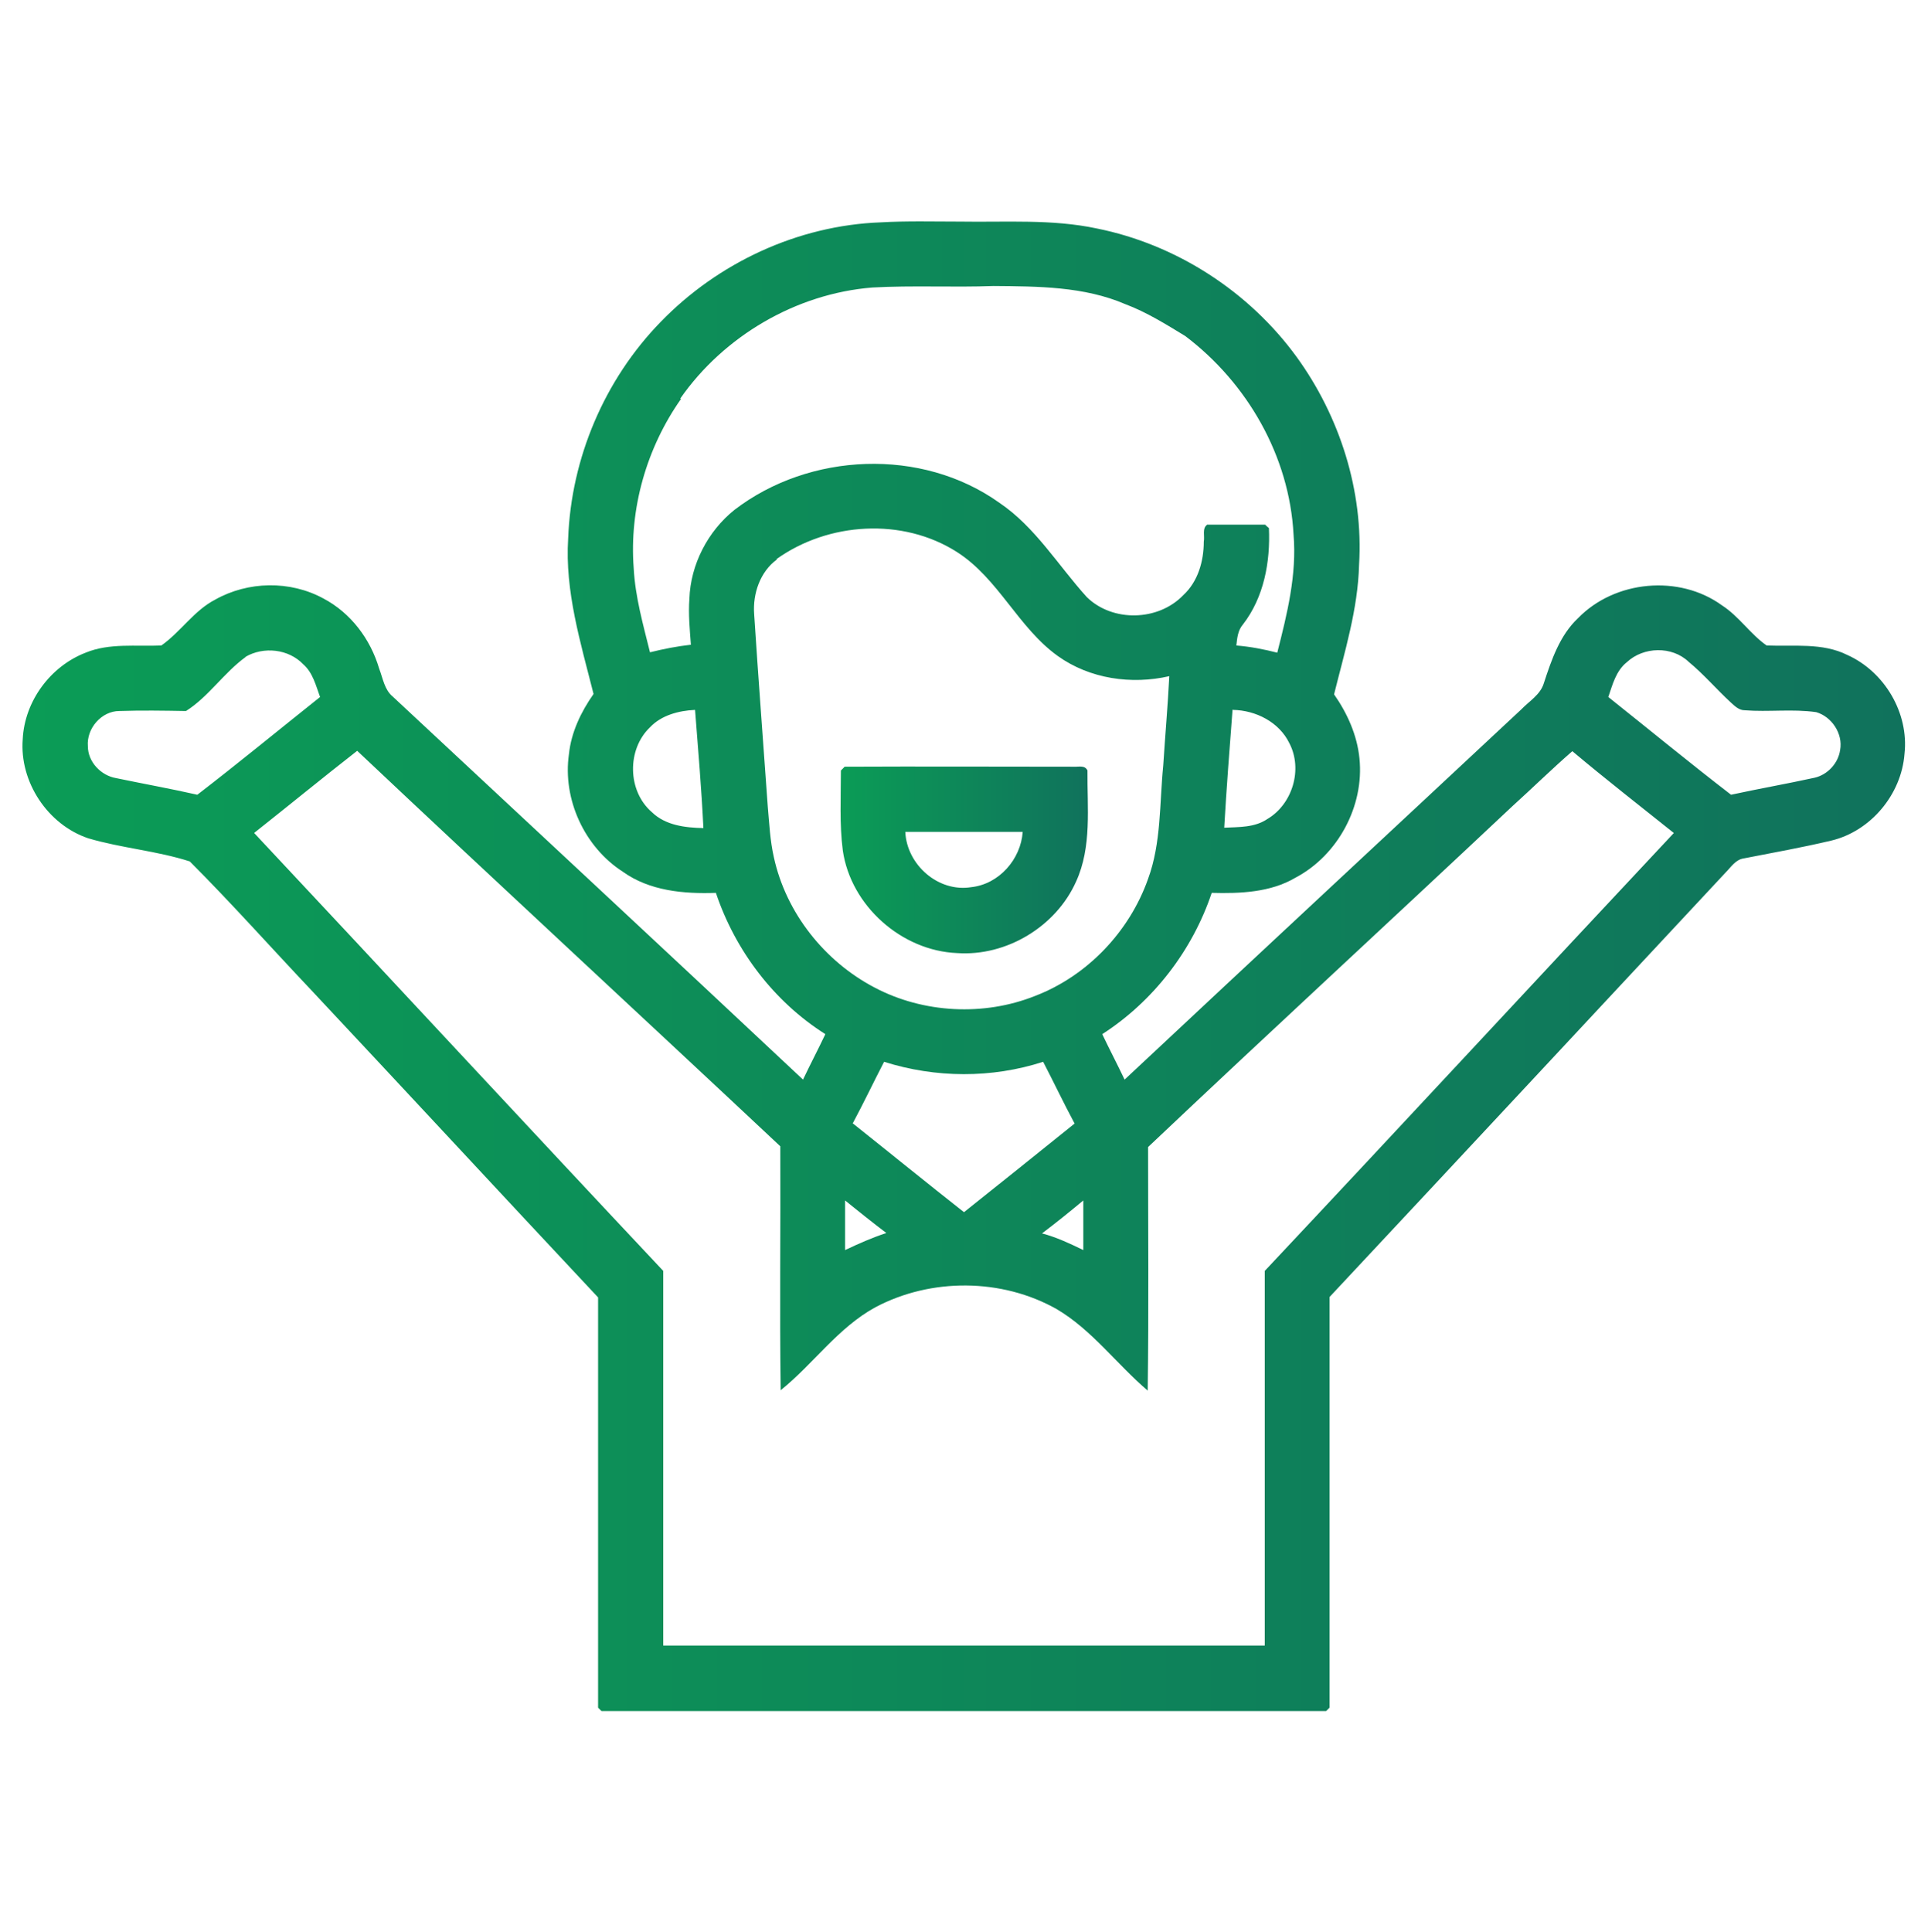 <?xml version="1.0" encoding="UTF-8"?>
<svg xmlns="http://www.w3.org/2000/svg" version="1.1" xmlns:xlink="http://www.w3.org/1999/xlink" viewBox="0 0 509 510">
  <defs>
    <style>
      .cls-1 {
        fill: url(#Nowa_próbka_gradientu_1);
      }

      .cls-2 {
        fill: url(#Nowa_próbka_gradientu_1-2);
      }
    </style>
    <linearGradient id="Nowa_próbka_gradientu_1" data-name="Nowa próbka gradientu 1" x1="5.9" y1="255" x2="503.1" y2="255" gradientUnits="userSpaceOnUse">
      <stop offset="0" stop-color="#0b9c56"/>
      <stop offset="1" stop-color="#10725c"/>
    </linearGradient>
    <linearGradient id="Nowa_próbka_gradientu_1-2" data-name="Nowa próbka gradientu 1" x1="221.9" y1="227" x2="287.2" y2="227" xlink:href="#Nowa_próbka_gradientu_1"/>
  </defs>
  <!-- Generator: Adobe Illustrator 28.6.0, SVG Export Plug-In . SVG Version: 1.2.0 Build 709)  -->
  <g>
    <g id="Layer_1">
      <g>
        <path class="cls-1" d="M232.5,58.7c7-.4,14-.2,21-.2,12,.2,24.2-.7,36,1.8,21,4.2,40.2,16.6,52.8,33.9,11.4,15.7,17.7,35.4,16.5,54.9-.3,11.7-3.8,22.9-6.6,34.2,3.5,5,6.1,10.8,6.7,16.9,1.3,12.6-5.7,25.6-16.9,31.5-6.6,3.9-14.6,4.2-22.1,4-5.1,15.2-15.4,28.6-28.9,37.3,1.9,4,4,8,5.9,12,34.8-32.6,69.8-65.1,104.7-97.7,2.1-2.2,5.1-3.9,6-7,2-6.1,4.2-12.6,9-17.1,9.7-10,26.7-11.6,38-3.4,4.5,2.9,7.5,7.6,11.8,10.6,7.1.3,14.7-.8,21.3,2.5,9.8,4.4,16.3,15.3,15.1,26.1-.8,10.7-8.9,20.4-19.3,22.9-7.6,1.8-15.4,3.2-23.1,4.7-2.2.3-3.4,2.3-4.8,3.7-34.9,37.4-69.7,74.8-104.6,112.1,0,36.1,0,72.2,0,108.4-.2.2-.7.7-.9.9-63.8,0-127.5,0-191.3,0-.2-.2-.7-.7-.9-.9,0-36.1,0-72.2,0-108.3-25.3-27-50.4-54.1-75.7-81.1-10.7-11.3-21.1-23-32.1-34-8.7-2.8-18-3.5-26.8-6.1-10.7-3.6-18.2-14.9-17.3-26.2.5-10,7.3-19.2,16.6-22.8,6.3-2.6,13.3-1.6,20-1.9,5.1-3.6,8.6-9.2,14.2-12.1,8.7-4.9,19.8-5.1,28.6-.3,7.2,3.8,12.4,10.7,14.7,18.5,1,2.6,1.4,5.6,3.6,7.4,36.1,33.7,72.3,67.3,108.3,101.1,1.9-4,4-8,5.9-12-13.6-8.6-23.8-22.1-28.9-37.3-8.5.3-17.5-.5-24.6-5.6-10.1-6.5-15.9-19.1-14.2-31,.6-5.8,3.2-11.2,6.5-15.9-3.4-13.5-7.6-27.1-6.7-41.1.8-21.2,9.6-41.9,24.4-57.1,15.1-15.6,36.2-25.5,58.1-26.3ZM179.8,105.3c-9.1,12.9-13.7,29-12.5,44.7.4,7.6,2.5,14.9,4.3,22.2,3.6-.9,7.2-1.6,10.8-2-.3-4-.7-8.1-.4-12.1.3-9.1,4.9-17.9,11.9-23.5,19.8-15.2,49.4-16.5,69.9-1.9,9.5,6.4,15.5,16.5,23.1,24.9,6.8,6.7,18.9,6.4,25.5-.5,3.9-3.6,5.4-9,5.4-14.1.3-1.5-.5-3.5.9-4.5,5.1,0,10.2,0,15.3,0,.2.2.7.7,1,.9.4,8.9-1.3,18.3-6.9,25.5-1.3,1.5-1.5,3.6-1.7,5.5,3.7.3,7.3,1,10.8,1.9,2.6-10.2,5.2-20.6,4.3-31.2-1.1-20.7-12.2-40-28.6-52.4-5.1-3.1-10.2-6.3-15.8-8.4-10.9-4.7-23.1-4.7-34.8-4.8-10.6.4-21.3-.2-32,.4-20.1,1.6-39.2,12.8-50.7,29.3ZM205.1,147.7c-4.4,3.2-6.4,9-6,14.4,1.1,17,2.4,33.9,3.6,50.9.4,4.4.6,8.9,1.6,13.3,3.2,14.7,13.4,27.5,26.6,34.4,12.9,6.8,28.9,7.6,42.4,2.2,13.8-5.3,24.9-17,29.8-30.9,3.5-9.5,3-19.9,4-29.9.5-7.9,1.2-15.7,1.6-23.6-10,2.3-21,.7-29.4-5.3-10.5-7.5-15.7-20.5-26.7-27.5-14.3-9.1-33.9-7.9-47.6,1.9ZM64.9,173.4c-5.8,4.2-9.8,10.5-15.8,14.3-5.9-.1-11.7-.2-17.6,0-4.7,0-8.7,4.6-8.3,9.3,0,4.1,3.4,7.7,7.4,8.4,7.2,1.5,14.4,2.8,21.5,4.4,10.9-8.4,21.6-17.2,32.4-25.8-1.1-3-1.9-6.4-4.4-8.6-3.9-4.1-10.5-4.8-15.3-2ZM429.5,174.8c-2.9,2.3-3.8,6-4.9,9.2,10.8,8.6,21.5,17.4,32.4,25.8,7.4-1.6,14.8-2.9,22.1-4.5,3.4-.8,6.2-3.8,6.7-7.3.8-4.3-2.2-8.8-6.3-10-6.3-.9-12.6,0-18.9-.5-1.5,0-2.6-1.1-3.6-2-3.8-3.5-7.2-7.5-11.2-10.8-4.4-4.2-11.9-4-16.3.1ZM171.6,192c-6.1,5.8-6,16.8.5,22.4,3.6,3.5,8.8,4.1,13.6,4.2-.5-10.4-1.4-20.8-2.2-31.2-4.3.2-8.9,1.4-11.9,4.6ZM325.4,187.3c-.8,10.4-1.6,20.8-2.2,31.2,3.9-.2,8,0,11.4-2.3,6.6-3.9,9.4-13.1,5.8-20-2.7-5.6-8.9-8.7-14.9-8.8ZM67.1,219.9c36.1,38.5,71.9,77.2,108,115.6,0,32.9,0,65.9,0,98.9,52.9,0,105.9,0,158.8,0,0-33,0-65.9,0-98.9,36.1-38.4,71.9-77.1,108-115.6-9-7.2-18-14.2-26.8-21.6-5.4,4.7-10.5,9.7-15.8,14.5-32,30.1-64.3,59.8-96.2,90,0,21.4.2,42.9-.1,64.3-8.2-7-14.7-16-24-21.5-14.5-8.2-33.2-8.3-47.9-.5-9.9,5.4-16.4,15-25,21.9-.3-21.5,0-43-.1-64.4-37.2-34.9-74.6-69.4-111.7-104.4-9.1,7.1-18,14.4-27.1,21.6ZM225.2,296.6c9.8,7.8,19.5,15.7,29.3,23.4,9.8-7.8,19.5-15.6,29.2-23.4-2.9-5.4-5.5-10.9-8.3-16.3-13.6,4.4-28.4,4.3-42,0-2.8,5.4-5.4,10.9-8.3,16.3ZM223.1,316.8c0,4.4,0,8.8,0,13.2,3.6-1.7,7.2-3.3,10.9-4.5-3.7-2.8-7.3-5.7-10.9-8.6ZM275.1,325.6c3.8,1,7.4,2.7,10.9,4.4,0-4.4,0-8.7,0-13.1-3.6,3-7.2,5.9-10.9,8.7Z"/>
        <path class="cls-2" d="M222.9,202.4c20.2-.1,40.4,0,60.6,0,1.2.1,2.9-.5,3.6,1-.1,9.8,1.2,20.1-3,29.3-5.3,11.9-18.4,19.8-31.4,18.9-14.7-.6-28.1-12.5-30.2-27.1-.9-7-.5-14.1-.5-21.1.2-.2.7-.7.9-.9ZM239,219.6c.4,8.7,8.7,16,17.4,14.6,7.4-.8,13.1-7.4,13.6-14.6-10.4,0-20.7,0-31,0Z"/>
      </g>
    </g>
  </g>
</svg>